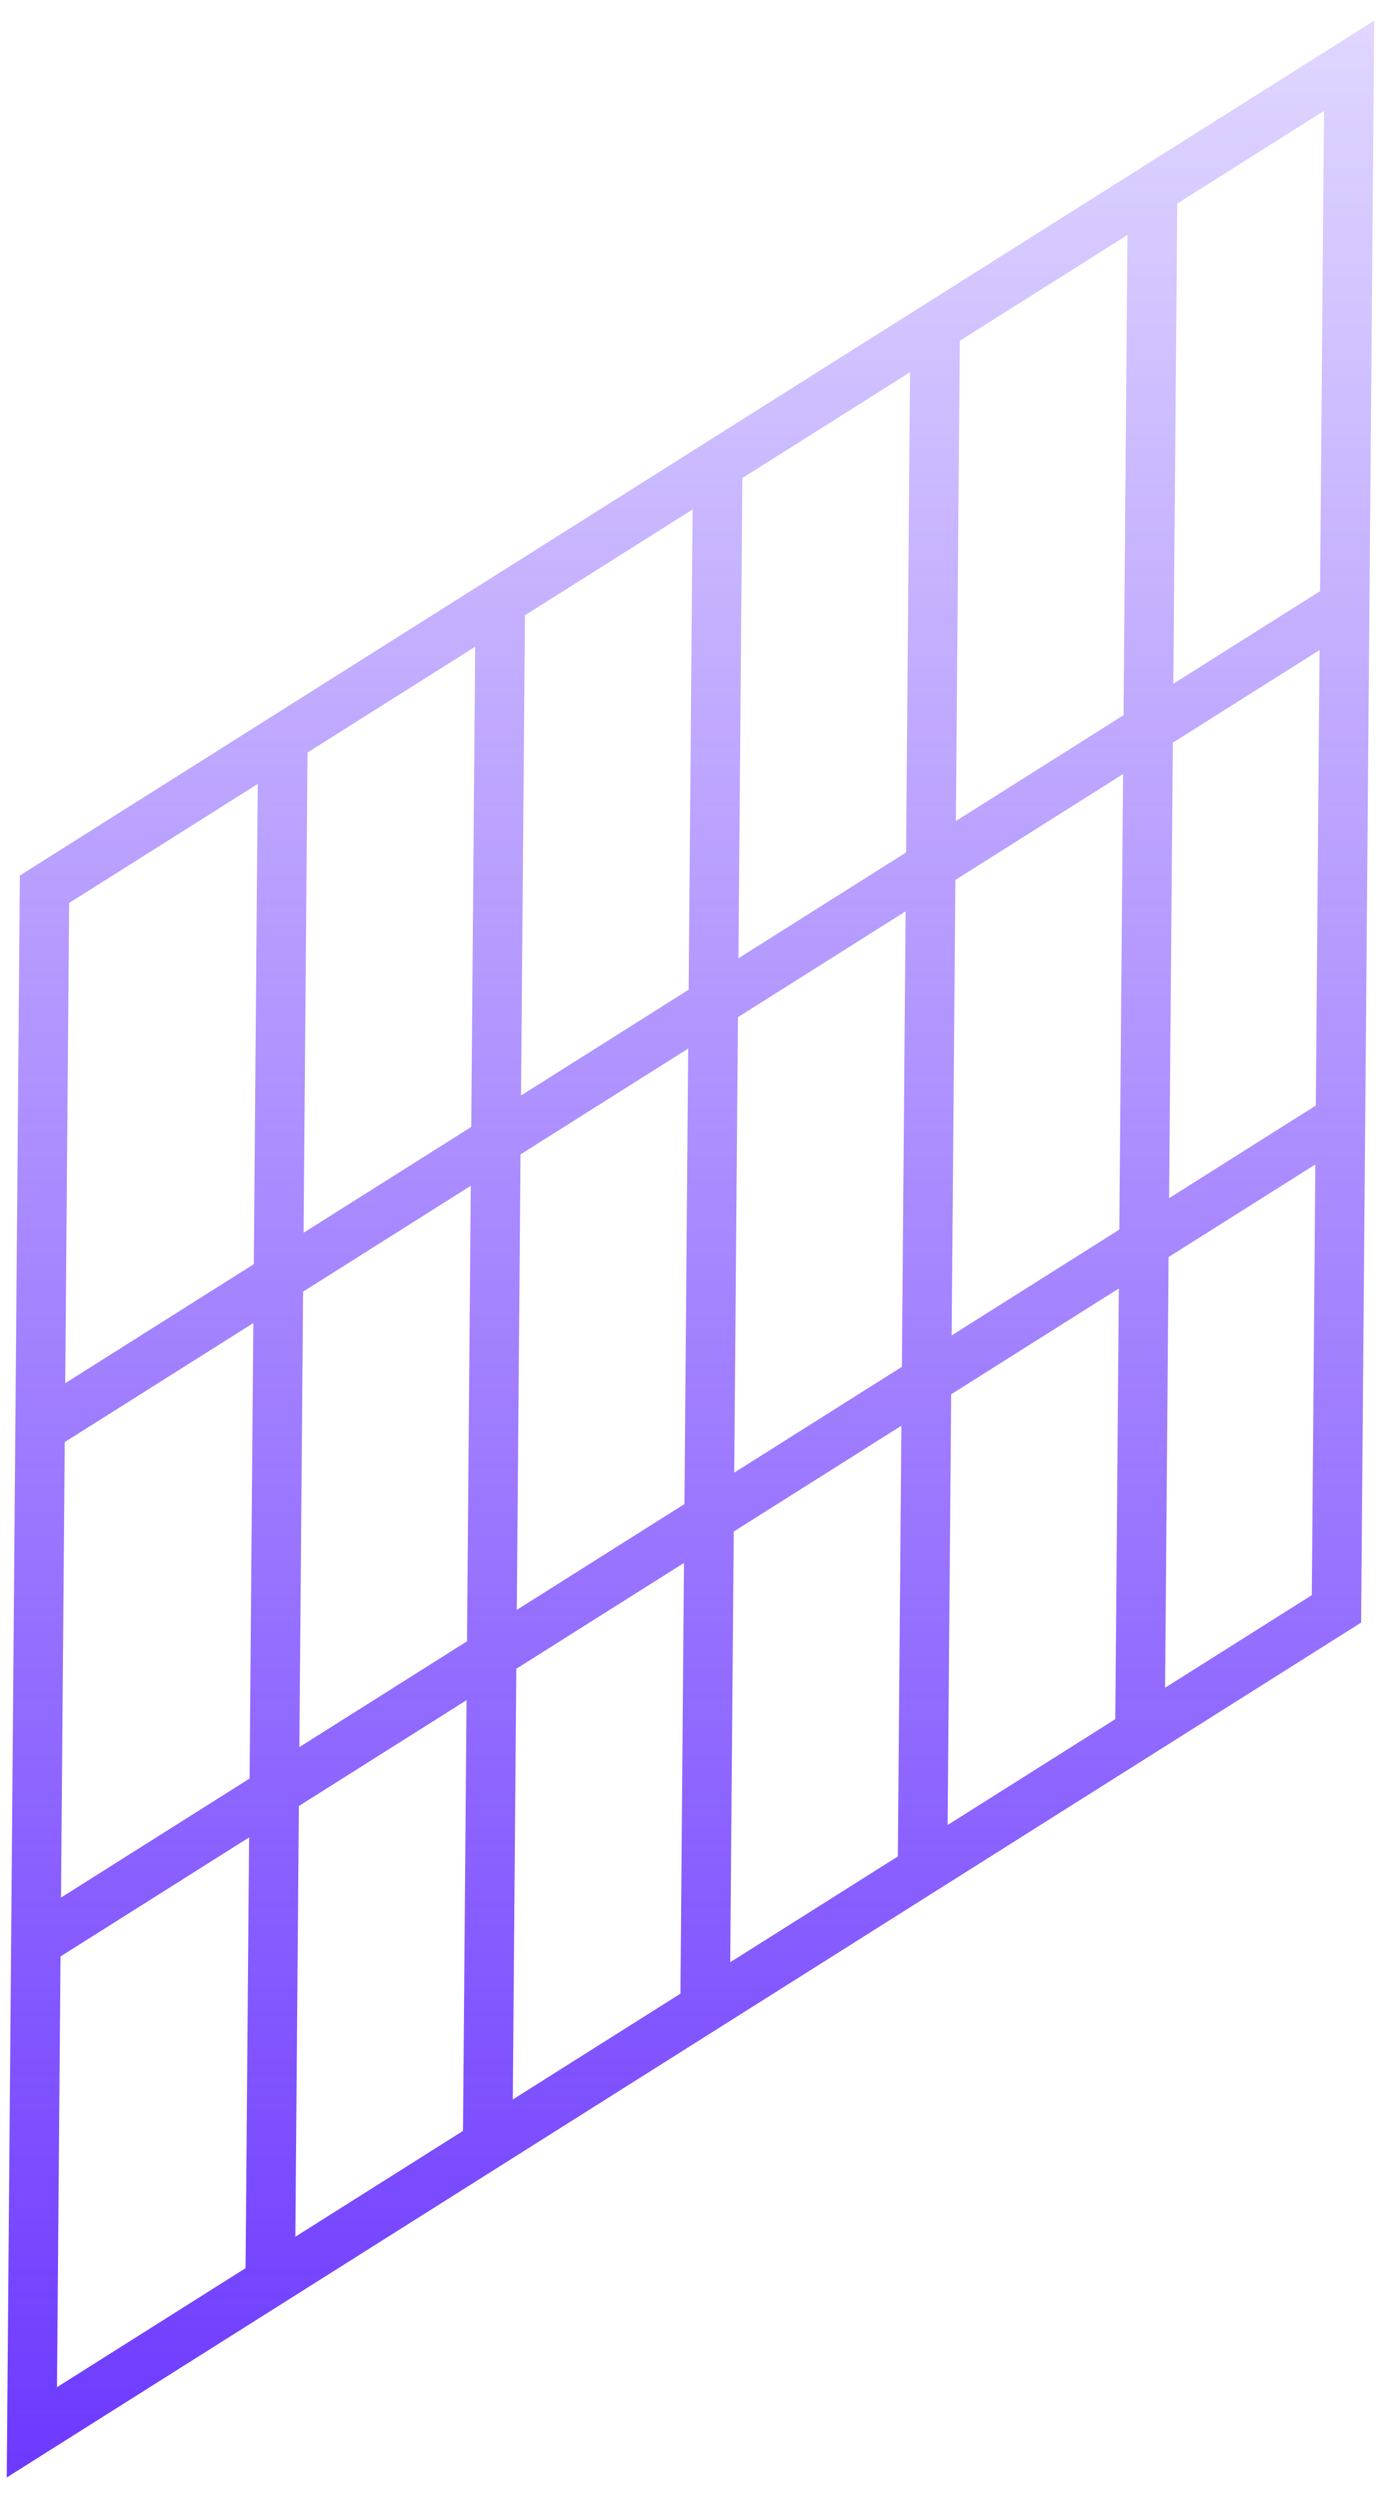 <svg width="42" height="76" viewBox="0 0 42 76" fill="none" xmlns="http://www.w3.org/2000/svg">
<path d="M21.828 14.115L21.444 61.027M8.603 22.46L8.218 69.372M28.441 9.943L28.056 56.855M40.767 34.028L1.091 59.061M15.216 18.287L14.831 65.2M40.895 18.39L1.219 43.424M35.054 5.771L34.669 52.683M1.354 27.034L41.03 2L40.645 48.912L0.969 73.946L1.354 27.034Z" stroke="url(#paint0_linear_3908_1246)" stroke-width="1.506"/>
<defs>
<linearGradient id="paint0_linear_3908_1246" x1="21.223" y1="75.8" x2="21.223" y2="0.049" gradientUnits="userSpaceOnUse">
<stop stop-color="#6C38FF"/>
<stop offset="1" stop-color="#6C38FF" stop-opacity="0.2"/>
</linearGradient>
</defs>
</svg>

